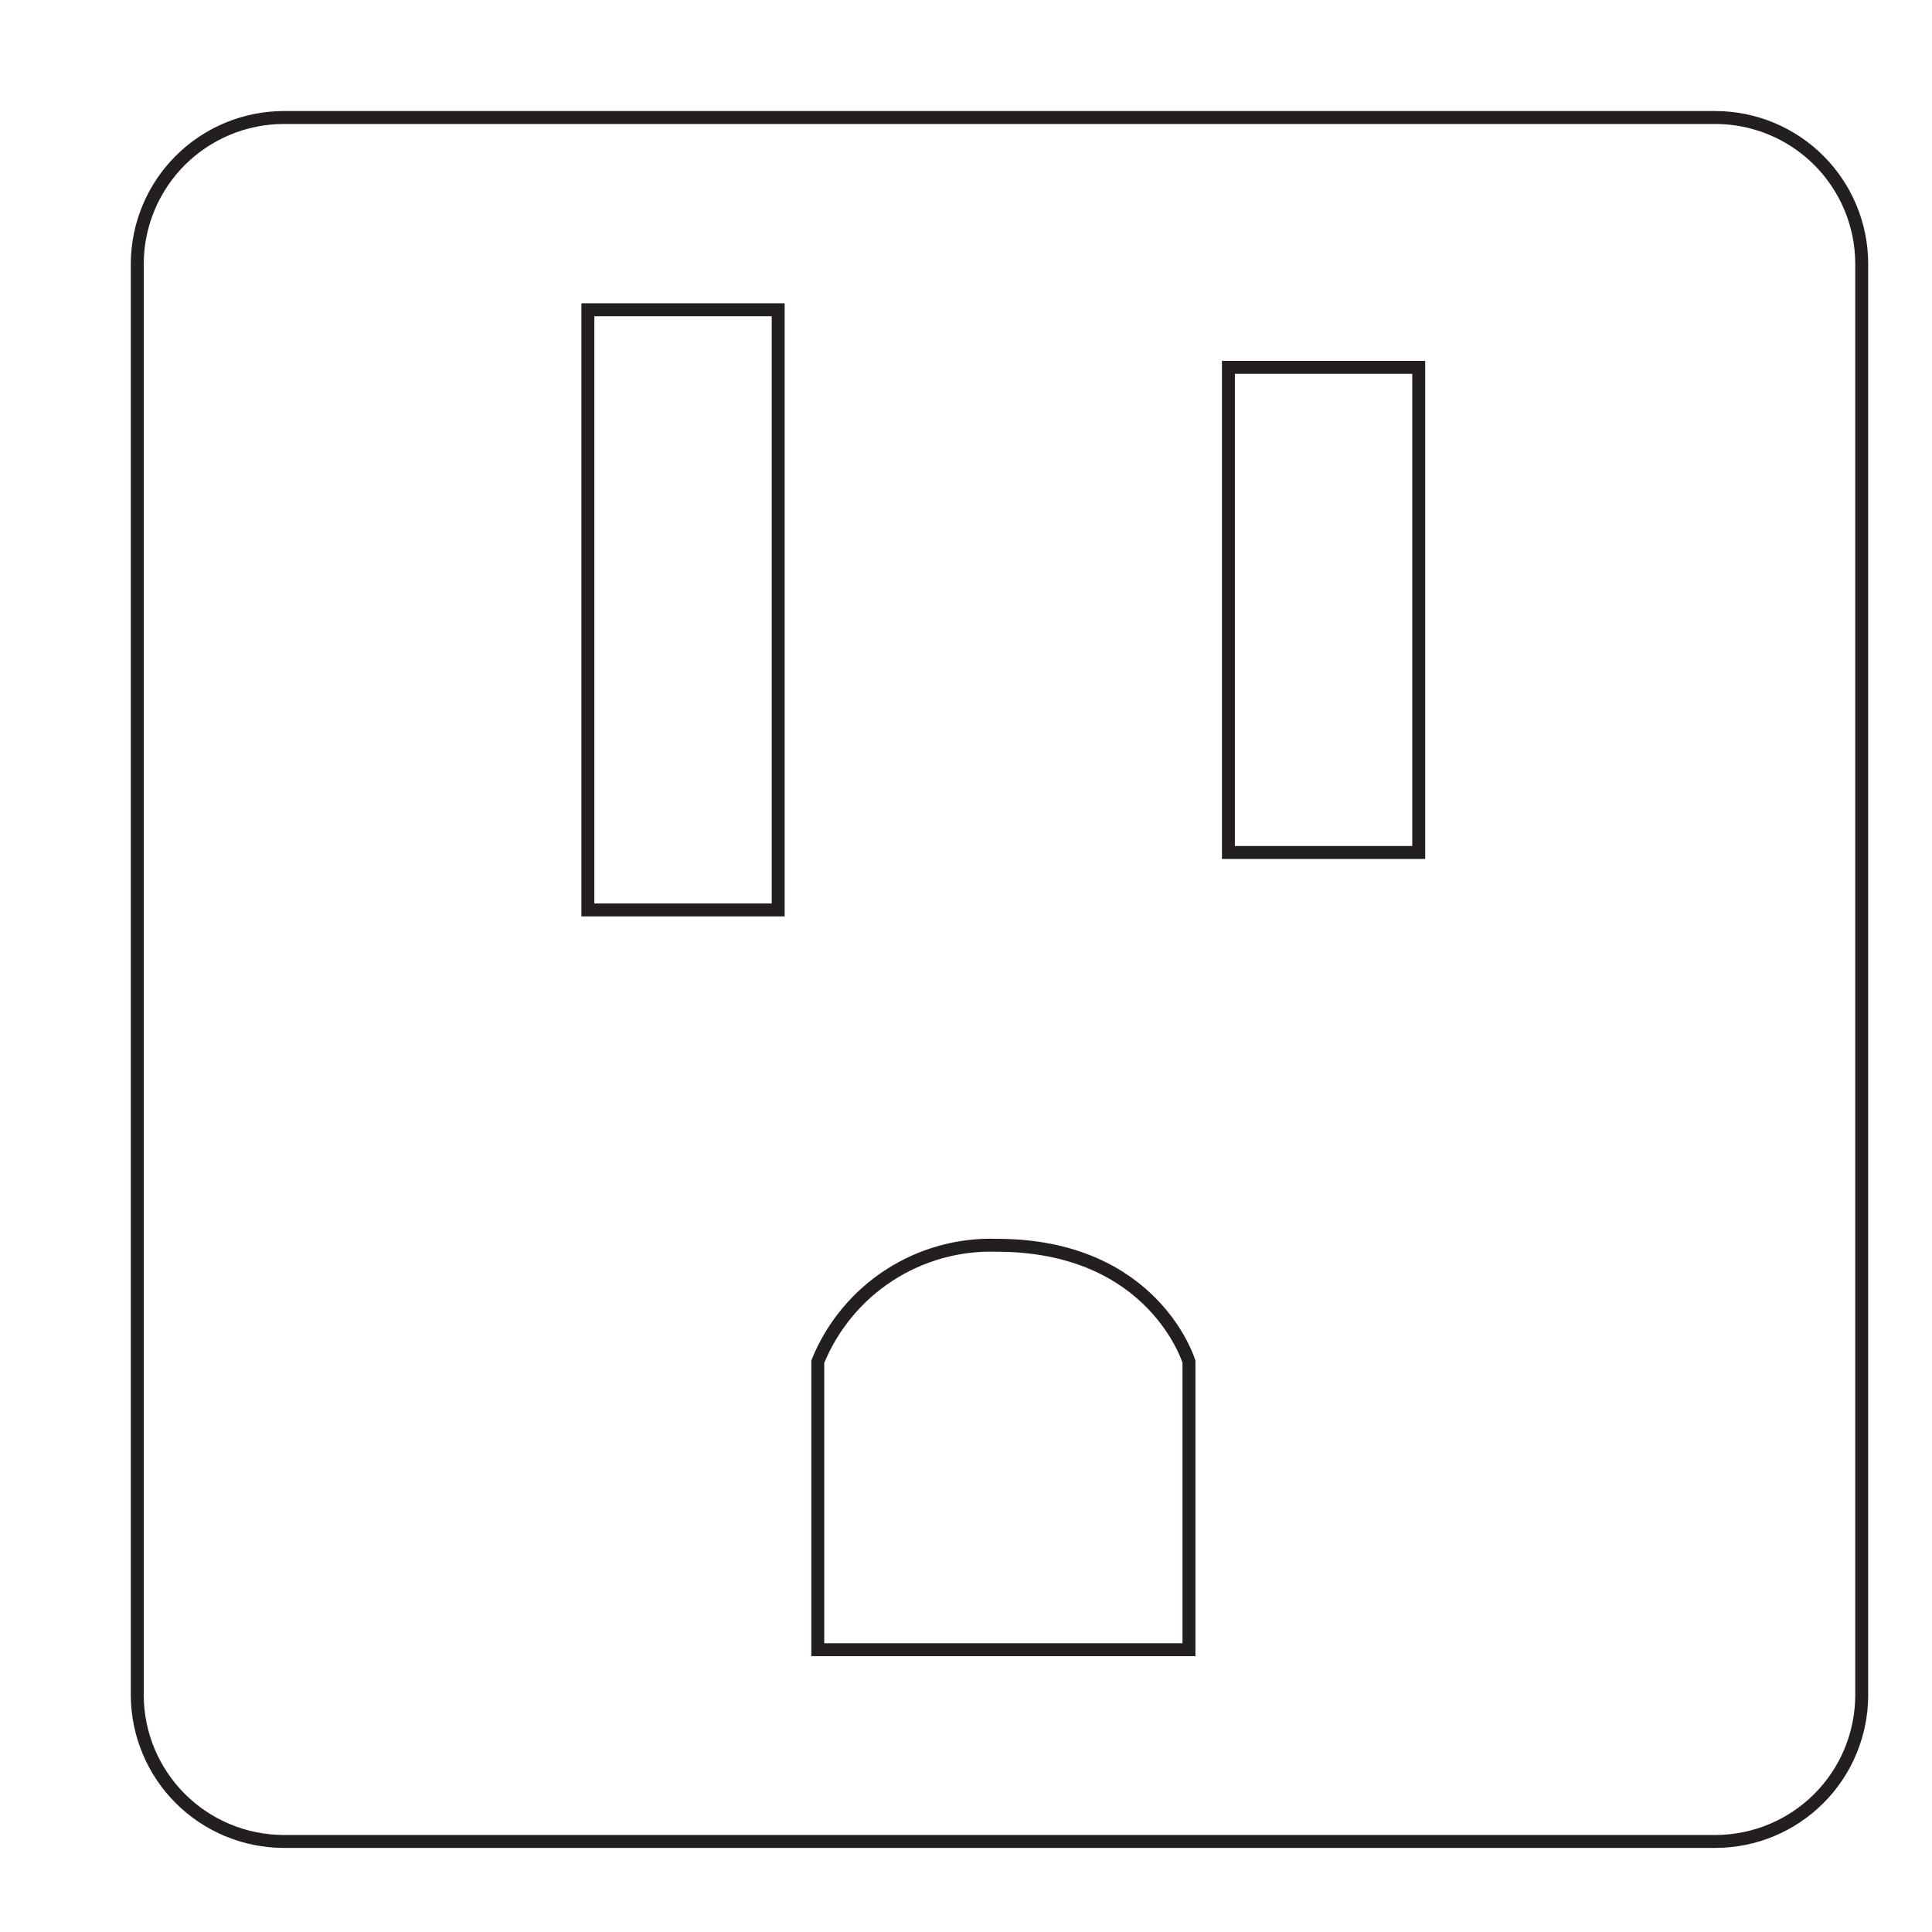 <?xml version="1.0" encoding="UTF-8"?>
<!DOCTYPE svg PUBLIC "-//W3C//DTD SVG 1.0//EN" "http://www.w3.org/TR/2001/REC-SVG-20010904/DTD/svg10.dtd">
<!-- Creator: CorelDRAW 2018 (64 Bit) -->
<svg xmlns="http://www.w3.org/2000/svg" xml:space="preserve" width="39.511mm" height="39.511mm" version="1.0" shape-rendering="geometricPrecision" text-rendering="geometricPrecision" image-rendering="optimizeQuality" fill-rule="evenodd" clip-rule="evenodd"
viewBox="0 0 3951.1 3951.1"
 xmlns:xlink="http://www.w3.org/1999/xlink">
 <g id="Capa_x0020_1">
  <polygon fill="white" fill-rule="nonzero" points="-0.01,-17.64 3968.74,-17.64 3968.74,3951.1 -0.01,3951.1 "/>
  <polygon fill="white" fill-rule="nonzero" points="-0.01,-17.64 3968.74,-17.64 3968.74,3951.1 -0.01,3951.1 "/>
  <path fill="white" fill-rule="nonzero" d="M299.5 -15l3368.68 0c19.53,-0.05 38.88,1.8 58.05,5.56 19.17,3.76 37.79,9.35 55.86,16.77 18.06,7.42 35.24,16.54 51.51,27.34 16.27,10.8 31.34,23.09 45.19,36.86 13.86,13.77 26.24,28.75 37.14,44.96 10.91,16.21 20.13,33.32 27.66,51.34 7.54,18.02 13.24,36.61 17.12,55.75 3.88,19.15 5.85,38.49 5.92,58.02l0 3370.79c0,19.45 -1.9,38.72 -5.7,57.79 -3.79,19.08 -9.42,37.6 -16.86,55.57 -7.45,17.97 -16.58,35.04 -27.39,51.21 -10.82,16.17 -23.1,31.13 -36.86,44.88 -13.76,13.74 -28.73,26.02 -44.91,36.81 -16.18,10.8 -33.26,19.92 -51.23,27.35 -17.98,7.43 -36.51,13.04 -55.59,16.82 -19.08,3.78 -38.34,5.66 -57.8,5.64l-3372.11 0c-19.45,0.02 -38.72,-1.86 -57.8,-5.64 -19.08,-3.78 -37.61,-9.39 -55.58,-16.82 -17.98,-7.43 -35.05,-16.55 -51.23,-27.35 -16.18,-10.79 -31.15,-23.07 -44.91,-36.81 -13.76,-13.75 -26.05,-28.71 -36.86,-44.88 -10.81,-16.17 -19.94,-33.24 -27.39,-51.21 -7.45,-17.97 -13.07,-36.49 -16.87,-55.57 -3.79,-19.07 -5.69,-38.34 -5.69,-57.79l0 -3370c0,-19.54 1.9,-38.89 5.72,-58.05 3.81,-19.16 9.46,-37.77 16.94,-55.82 7.48,-18.04 16.65,-35.19 27.51,-51.43 10.86,-16.24 23.2,-31.27 37.02,-45.08 13.83,-13.81 28.86,-26.14 45.11,-36.98 16.26,-10.85 33.41,-20 51.47,-27.47 18.05,-7.46 36.66,-13.09 55.83,-16.89 19.16,-3.8 38.52,-5.69 58.05,-5.67z"/>
  <path fill="white" fill-rule="nonzero" d="M3509.16 3765.9l-2929.73 0c-19.56,-0.09 -38.94,-2.07 -58.12,-5.95 -19.18,-3.87 -37.8,-9.57 -55.87,-17.09 -18.06,-7.52 -35.23,-16.72 -51.49,-27.6 -16.27,-10.88 -31.32,-23.23 -45.17,-37.05 -13.85,-13.83 -26.23,-28.86 -37.13,-45.11 -10.91,-16.24 -20.14,-33.39 -27.69,-51.44 -7.55,-18.05 -13.29,-36.67 -17.2,-55.84 -3.91,-19.17 -5.92,-38.54 -6.04,-58.11l0 -2929.73c0.15,-19.54 2.2,-38.89 6.13,-58.03 3.94,-19.15 9.69,-37.73 17.26,-55.75 7.56,-18.03 16.8,-35.14 27.72,-51.36 10.91,-16.21 23.29,-31.22 37.13,-45.02 13.85,-13.79 28.9,-26.12 45.15,-36.97 16.26,-10.86 33.41,-20.04 51.46,-27.54 18.04,-7.5 36.65,-13.19 55.81,-17.06 19.16,-3.86 38.51,-5.84 58.05,-5.93l2929.73 0c19.54,0.09 38.87,2.07 58.02,5.94 19.15,3.87 37.74,9.55 55.77,17.06 18.03,7.51 35.17,16.69 51.4,27.55 16.24,10.86 31.27,23.19 45.09,36.99 13.83,13.8 26.18,28.8 37.07,45.02 10.89,16.22 20.1,33.34 27.64,51.36 7.54,18.02 13.26,36.59 17.16,55.73 3.91,19.14 5.92,38.48 6.04,58.01l0 2930.79c-0.16,19.51 -2.2,38.82 -6.13,57.93 -3.93,19.11 -9.67,37.66 -17.22,55.65 -7.55,17.99 -16.78,35.08 -27.67,51.26 -10.9,16.19 -23.25,31.17 -37.07,44.94 -13.82,13.77 -28.85,26.08 -45.07,36.91 -16.23,10.84 -33.35,20 -51.36,27.49 -18.02,7.49 -36.59,13.17 -55.71,17.03 -19.13,3.86 -38.45,5.83 -57.96,5.92z"/>
  <path fill="none" fill-rule="nonzero" stroke="#231F20" stroke-width="26.46" stroke-miterlimit="10" d="M3509.16 3765.9l-2929.73 0c-19.56,-0.09 -38.94,-2.07 -58.12,-5.95 -19.18,-3.87 -37.8,-9.57 -55.87,-17.09 -18.06,-7.52 -35.23,-16.72 -51.49,-27.6 -16.27,-10.88 -31.32,-23.23 -45.17,-37.05 -13.85,-13.83 -26.23,-28.86 -37.13,-45.11 -10.91,-16.24 -20.14,-33.39 -27.69,-51.44 -7.55,-18.05 -13.29,-36.67 -17.2,-55.84 -3.91,-19.17 -5.92,-38.54 -6.04,-58.11l0 -2929.73c0.15,-19.54 2.2,-38.89 6.13,-58.03 3.94,-19.15 9.69,-37.73 17.26,-55.75 7.56,-18.03 16.8,-35.14 27.72,-51.36 10.91,-16.21 23.29,-31.22 37.13,-45.02 13.85,-13.79 28.9,-26.12 45.15,-36.97 16.26,-10.86 33.41,-20.04 51.46,-27.54 18.04,-7.5 36.65,-13.19 55.81,-17.06 19.16,-3.86 38.51,-5.84 58.05,-5.93l2929.73 0c19.54,0.09 38.87,2.07 58.02,5.94 19.15,3.87 37.74,9.55 55.77,17.06 18.03,7.51 35.17,16.69 51.4,27.55 16.24,10.86 31.27,23.19 45.09,36.99 13.83,13.8 26.18,28.8 37.07,45.02 10.89,16.22 20.1,33.34 27.64,51.36 7.54,18.02 13.26,36.59 17.16,55.73 3.91,19.14 5.92,38.48 6.04,58.01l0 2930.79c-0.16,19.51 -2.2,38.82 -6.13,57.93 -3.93,19.11 -9.67,37.66 -17.22,55.65 -7.55,17.99 -16.78,35.08 -27.67,51.26 -10.9,16.19 -23.25,31.17 -37.07,44.94 -13.82,13.77 -28.85,26.08 -45.07,36.91 -16.23,10.84 -33.35,20 -51.36,27.49 -18.02,7.49 -36.59,13.17 -55.71,17.03 -19.13,3.86 -38.45,5.83 -57.96,5.92z"/>
  <polygon fill="none" fill-rule="nonzero" stroke="#231F20" stroke-width="26.46" stroke-miterlimit="10" points="1202.26,633.49 1591.46,633.49 1591.46,1860.9 1202.26,1860.9 "/>
  <polygon fill="none" fill-rule="nonzero" stroke="#231F20" stroke-width="26.46" stroke-miterlimit="10" points="2512.21,751.23 2901.42,751.23 2901.42,1743.42 2512.21,1743.42 "/>
  <path fill="none" fill-rule="nonzero" stroke="#231F20" stroke-width="26.46" stroke-miterlimit="10" d="M2431.52 3373.78l0 -588.96c0,0 -71.44,-238.12 -392.91,-238.12 -39.03,-1.27 -77.36,3.35 -114.97,13.84 -37.62,10.5 -72.8,26.39 -105.54,47.68 -32.74,21.29 -61.53,47 -86.38,77.12 -24.86,30.13 -44.62,63.29 -59.29,99.48l0 588.96 759.09 0z"/>
  <polygon fill="black" fill-rule="nonzero" fill-opacity="0" points="-0.01,3951.1 3968.75,3951.1 3968.75,-17.65 -0.01,-17.65 "/>
 </g>
</svg>
